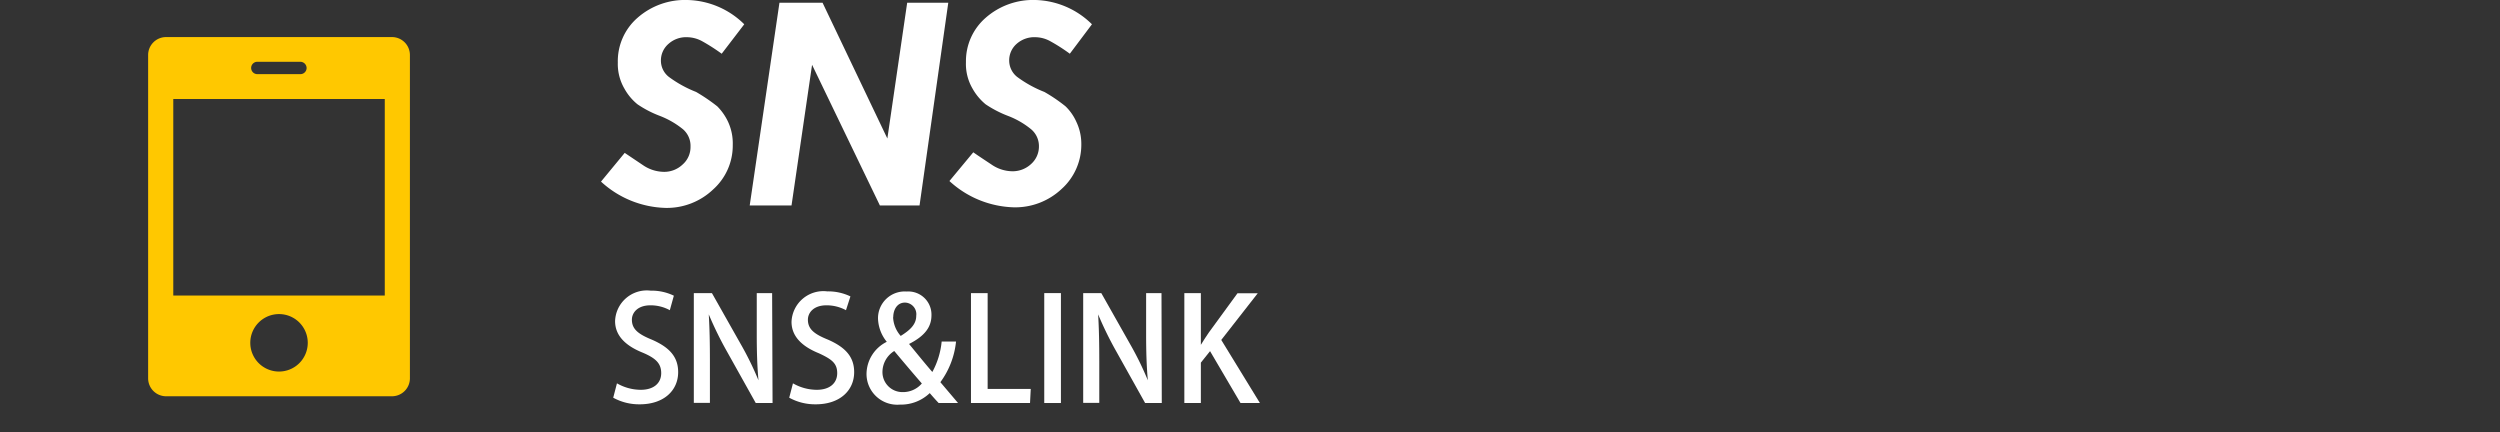 <svg xmlns="http://www.w3.org/2000/svg" viewBox="0 0 174 30.08"><rect x="0" y="0" width="174" height="30.08" fill="#333333" stroke="none"/><defs><style>.cls-1{fill:#005082;opacity:0;}.cls-2{fill:#fff;}.cls-3{fill:#ffc800;}</style></defs><title>アセット 24ldpi</title><g id="レイヤー_2" data-name="レイヤー 2"><g id="レイヤー_1-2" data-name="レイヤー 1"><rect class="cls-1" y="0.08" width="174" height="30"/><path class="cls-2" d="M51.8,1.69,50.23,3.74a13.3,13.3,0,0,0-1.34-.86,2.23,2.23,0,0,0-1.06-.29,1.83,1.83,0,0,0-1.31.47A1.52,1.52,0,0,0,46,4.24a1.43,1.43,0,0,0,.55,1.11,8.21,8.21,0,0,0,1.9,1.05,12.56,12.56,0,0,1,1.47,1,3.82,3.82,0,0,1,.75,1.07A3.57,3.57,0,0,1,51,10.08a4.1,4.1,0,0,1-1.37,3.11,4.67,4.67,0,0,1-3.31,1.28,6.89,6.89,0,0,1-4.49-1.83l1.65-2,1.28.86a2.62,2.62,0,0,0,1.43.46,1.85,1.85,0,0,0,1.32-.51,1.61,1.61,0,0,0,.55-1.23A1.53,1.53,0,0,0,47.54,9a5.94,5.94,0,0,0-1.63-.94,7.43,7.43,0,0,1-1.54-.8,3.71,3.71,0,0,1-.91-1.09A3.41,3.41,0,0,1,43,4.35a4,4,0,0,1,1.37-3.11A5,5,0,0,1,47.83,0,5.8,5.8,0,0,1,51.8,1.69Z"/><path class="cls-2" d="M54.25.19h3l4.51,9.45L63.14.19H66L64,14.3H61.24L56.52,4.51,55.09,14.3H52.18Z"/><path class="cls-2" d="M76,1.69,74.46,3.74a12.26,12.26,0,0,0-1.34-.86,2.19,2.19,0,0,0-1.05-.29,1.84,1.84,0,0,0-1.32.47,1.52,1.52,0,0,0-.51,1.18,1.46,1.46,0,0,0,.55,1.11,8.21,8.21,0,0,0,1.9,1.05,11,11,0,0,1,1.47,1,3.45,3.45,0,0,1,.75,1.07,3.58,3.58,0,0,1,.35,1.57,4.14,4.14,0,0,1-1.37,3.11,4.71,4.71,0,0,1-3.32,1.28,6.89,6.89,0,0,1-4.49-1.83l1.66-2c.37.26.8.54,1.28.86a2.6,2.6,0,0,0,1.43.46,1.88,1.88,0,0,0,1.32-.51,1.63,1.63,0,0,0,.54-1.23A1.53,1.53,0,0,0,71.77,9a5.79,5.79,0,0,0-1.63-.94,7.7,7.7,0,0,1-1.54-.8,3.87,3.87,0,0,1-.91-1.09,3.41,3.41,0,0,1-.46-1.85A4,4,0,0,1,68.6,1.24,5,5,0,0,1,72.07,0,5.8,5.8,0,0,1,76,1.69Z"/><path class="cls-2" d="M46.62,21.59a2.78,2.78,0,0,0-1.35-.34c-.91,0-1.29.53-1.29,1,0,.65.43,1,1.39,1.39,1.24.54,1.83,1.21,1.83,2.26,0,1.28-1,2.24-2.67,2.24a3.72,3.72,0,0,1-1.85-.46l.26-1a3.34,3.34,0,0,0,1.66.45c.91,0,1.42-.47,1.42-1.16s-.4-1.05-1.3-1.43c-1.14-.46-1.91-1.15-1.91-2.19a2.21,2.21,0,0,1,2.48-2.12,3.53,3.53,0,0,1,1.61.35Z"/><path class="cls-2" d="M53.77,28.05H52.6l-2-3.58a24.79,24.79,0,0,1-1.27-2.59h0c.06,1,.08,2,.08,3.3v2.86H48.29V20.4h1.26l2,3.54a21.79,21.79,0,0,1,1.24,2.53h0c-.09-1-.12-2-.12-3.24V20.4h1.07Z"/><path class="cls-2" d="M58.88,21.59a2.83,2.83,0,0,0-1.36-.34c-.91,0-1.29.53-1.29,1,0,.65.43,1,1.4,1.39,1.23.54,1.82,1.21,1.82,2.26,0,1.28-1,2.24-2.67,2.24a3.72,3.72,0,0,1-1.85-.46l.26-1a3.34,3.34,0,0,0,1.66.45c.91,0,1.42-.47,1.42-1.16S57.88,25,57,24.59c-1.14-.46-1.91-1.15-1.91-2.19a2.22,2.22,0,0,1,2.49-2.12,3.56,3.56,0,0,1,1.61.35Z"/><path class="cls-2" d="M66.68,28.05H65.33c-.19-.2-.36-.39-.62-.69a2.89,2.89,0,0,1-2.07.8A2.14,2.14,0,0,1,60.31,26a2.52,2.52,0,0,1,1.41-2.21v0a2.7,2.7,0,0,1-.61-1.6,1.86,1.86,0,0,1,2-1.9,1.61,1.61,0,0,1,1.72,1.65c0,.79-.43,1.43-1.56,2v0c.52.63,1.15,1.41,1.62,1.95a5.51,5.51,0,0,0,.65-2.12h1a5.75,5.75,0,0,1-1.09,2.83Zm-2.52-1.36c-.48-.55-1.21-1.41-1.92-2.26a1.73,1.73,0,0,0-.82,1.41,1.39,1.39,0,0,0,1.41,1.45A1.72,1.72,0,0,0,64.16,26.69Zm-2-4.61a2.08,2.08,0,0,0,.53,1.3c.68-.42,1.08-.82,1.08-1.4a.81.81,0,0,0-.78-.92C62.43,21.06,62.17,21.57,62.17,22.08Z"/><path class="cls-2" d="M71.69,28.05H67.58V20.4h1.16v6.67h3Z"/><path class="cls-2" d="M72.68,20.4h1.16v7.65H72.68Z"/><path class="cls-2" d="M80.86,28.05H79.7l-2-3.58a24.79,24.79,0,0,1-1.27-2.59h0c.06,1,.08,2,.08,3.3v2.86H75.39V20.4h1.26l2,3.54a21.79,21.79,0,0,1,1.24,2.53h0c-.09-1-.12-2-.12-3.24V20.4h1.07Z"/><path class="cls-2" d="M87.69,28.05H86.34l-2.12-3.61-.64.8v2.81H82.43V20.4h1.15V24h0c.18-.3.37-.58.55-.85l2-2.74h1.41L85,23.66Z"/><path class="cls-3" d="M27.29,2.58H11.55a1.25,1.25,0,0,0-1.24,1.24V26.33a1.25,1.25,0,0,0,1.24,1.25H27.29a1.25,1.25,0,0,0,1.24-1.25V3.82A1.25,1.25,0,0,0,27.29,2.58ZM17.91,4.3h3a.44.44,0,0,1,.43.43.43.43,0,0,1-.43.43h-3a.43.43,0,0,1-.43-.43A.43.43,0,0,1,17.91,4.3Zm1.51,21.56a2,2,0,1,1,2-2A2,2,0,0,1,19.42,25.86Zm7.36-5.29H12.06V6.89H26.78Z"/></g></g></svg>
